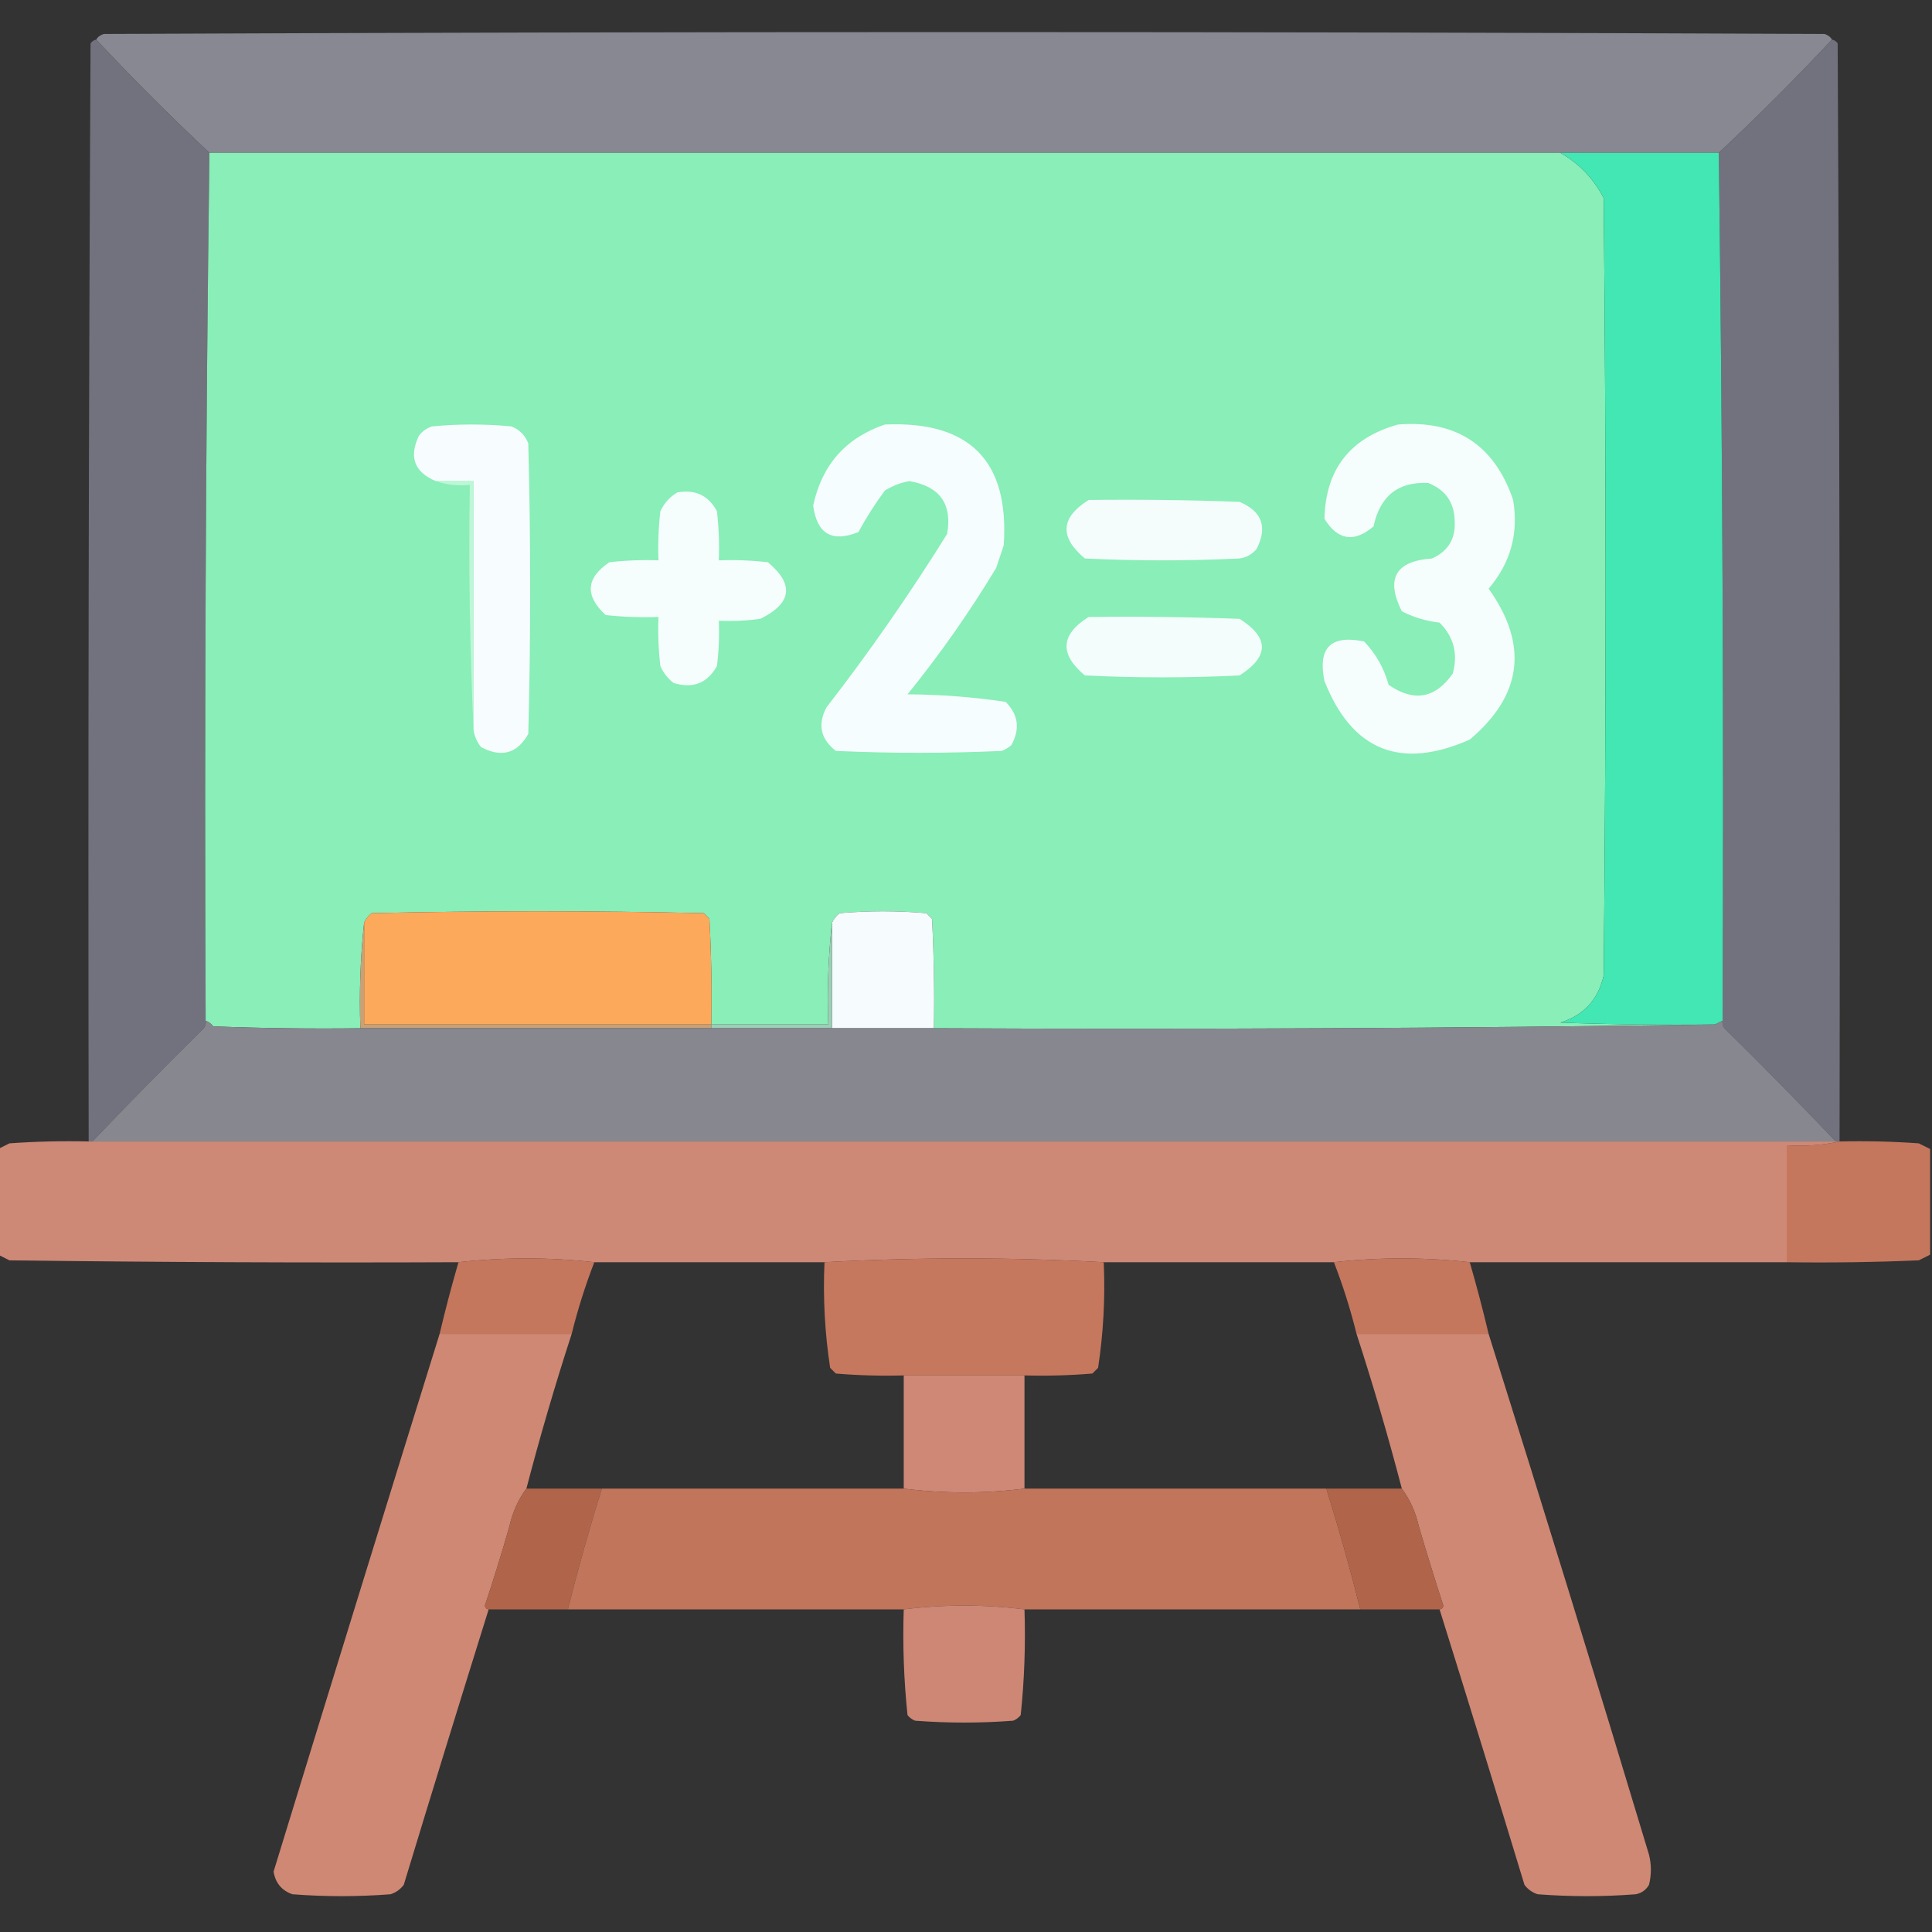 <?xml version="1.0" encoding="UTF-8"?>
<!DOCTYPE svg PUBLIC "-//W3C//DTD SVG 1.1//EN" "http://www.w3.org/Graphics/SVG/1.1/DTD/svg11.dtd">
<svg xmlns="http://www.w3.org/2000/svg" version="1.1" width="512px" height="512px" style="shape-rendering:geometricPrecision; text-rendering:geometricPrecision; image-rendering:optimizeQuality; fill-rule:evenodd; clip-rule:evenodd" xmlns:xlink="http://www.w3.org/1999/xlink">
<rect width="100%" height="100%" fill="#333333" stroke="none"/>
<g><path style="opacity:1" fill="#878891" d="M 485.5,10.5 C 475.833,20.833 465.833,30.833 455.5,40.5C 441.5,40.5 427.5,40.5 413.5,40.5C 294.167,40.5 174.833,40.5 55.5,40.5C 45.167,30.833 35.167,20.833 25.5,10.5C 25.918,9.778 26.584,9.278 27.5,9C 179.5,8.333 331.5,8.333 483.5,9C 484.416,9.278 485.082,9.778 485.5,10.5 Z"/></g>
<g><path style="opacity:0.992" fill="#73737f" d="M 25.5,10.5 C 35.167,20.833 45.167,30.833 55.5,40.5C 54.503,117.096 54.17,193.762 54.5,270.5C 54.631,271.239 54.464,271.906 54,272.5C 43.965,282.368 34.131,292.368 24.5,302.5C 24.167,302.5 23.833,302.5 23.5,302.5C 23.333,205.499 23.5,108.499 24,11.5C 24.383,10.944 24.883,10.611 25.5,10.5 Z"/></g>
<g><path style="opacity:0.992" fill="#73737f" d="M 485.5,10.5 C 486.117,10.611 486.617,10.944 487,11.5C 487.5,108.499 487.667,205.499 487.5,302.5C 487.167,302.5 486.833,302.5 486.5,302.5C 476.869,292.368 467.036,282.368 457,272.5C 456.536,271.906 456.369,271.239 456.5,270.5C 456.83,193.762 456.497,117.096 455.5,40.5C 465.833,30.833 475.833,20.833 485.5,10.5 Z"/></g>
<g><path style="opacity:1" fill="#89eeb7" d="M 55.5,40.5 C 174.833,40.5 294.167,40.5 413.5,40.5C 418.476,43.311 422.309,47.311 425,52.5C 425.667,121.167 425.667,189.833 425,258.5C 423.554,264.91 419.721,269.077 413.5,271C 427.163,271.5 440.829,271.667 454.5,271.5C 385.669,272.499 316.669,272.833 247.5,272.5C 247.666,262.828 247.5,253.161 247,243.5C 246.5,243 246,242.5 245.5,242C 237.833,241.333 230.167,241.333 222.5,242C 221.619,242.708 220.953,243.542 220.5,244.5C 219.507,253.318 219.173,262.318 219.5,271.5C 209.167,271.5 198.833,271.5 188.5,271.5C 188.666,262.161 188.5,252.827 188,243.5C 187.5,243 187,242.5 186.5,242C 157.167,241.333 127.833,241.333 98.5,242C 97.62,242.708 96.953,243.542 96.5,244.5C 95.506,253.652 95.173,262.985 95.5,272.5C 82.496,272.667 69.496,272.5 56.5,272C 55.956,271.283 55.289,270.783 54.5,270.5C 54.17,193.762 54.503,117.096 55.5,40.5 Z"/></g>
<g><path style="opacity:1" fill="#42e7b3" d="M 413.5,40.5 C 427.5,40.5 441.5,40.5 455.5,40.5C 456.497,117.096 456.83,193.762 456.5,270.5C 455.833,270.833 455.167,271.167 454.5,271.5C 440.829,271.667 427.163,271.5 413.5,271C 419.721,269.077 423.554,264.91 425,258.5C 425.667,189.833 425.667,121.167 425,52.5C 422.309,47.311 418.476,43.311 413.5,40.5 Z"/></g>
<g><path style="opacity:1" fill="#f7fdfe" d="M 125.5,193.5 C 125.5,171.5 125.5,149.5 125.5,127.5C 122.167,127.5 118.833,127.5 115.5,127.5C 109.819,125.129 108.319,121.129 111,115.5C 111.903,114.299 113.069,113.465 114.5,113C 121.5,112.333 128.5,112.333 135.5,113C 137.667,113.833 139.167,115.333 140,117.5C 140.667,143.167 140.667,168.833 140,194.5C 137.087,199.689 132.92,200.856 127.5,198C 126.418,196.67 125.751,195.17 125.5,193.5 Z"/></g>
<g><path style="opacity:1" fill="#f6fdfe" d="M 234.5,112.5 C 257.02,111.519 267.52,122.186 266,144.5C 265.333,146.5 264.667,148.5 264,150.5C 256.945,162.22 249.112,173.387 240.5,184C 249.268,184.058 257.935,184.725 266.5,186C 269.886,189.373 270.386,193.206 268,197.5C 267.25,198.126 266.416,198.626 265.5,199C 250.833,199.667 236.167,199.667 221.5,199C 217.467,195.832 216.633,191.999 219,187.5C 230.446,172.719 241.113,157.385 251,141.5C 252.386,133.542 249.052,128.876 241,127.5C 238.679,127.909 236.513,128.743 234.5,130C 231.88,133.525 229.547,137.192 227.5,141C 220.497,143.831 216.497,141.498 215.5,134C 217.806,123.198 224.14,116.031 234.5,112.5 Z"/></g>
<g><path style="opacity:1" fill="#f6fdfd" d="M 370.5,112.5 C 385.886,111.273 396.052,117.939 401,132.5C 402.483,141.38 400.316,149.214 394.5,156C 405.117,170.887 403.45,184.22 389.5,196C 371.143,204.11 358.309,198.944 351,180.5C 349.167,171.667 352.667,168.167 361.5,170C 364.615,173.236 366.782,177.069 368,181.5C 374.703,186.105 380.37,185.105 385,178.5C 386.426,173.243 385.259,168.743 381.5,165C 377.981,164.605 374.648,163.605 371.5,162C 367.159,153.35 369.826,148.683 379.5,148C 383.802,146.065 385.802,142.732 385.5,138C 385.406,133.158 383.072,129.824 378.5,128C 370.547,127.596 365.714,131.43 364,139.5C 358.879,143.875 354.545,143.209 351,137.5C 351.272,124.386 357.772,116.053 370.5,112.5 Z"/></g>
<g><path style="opacity:1" fill="#bef6d8" d="M 115.5,127.5 C 118.833,127.5 122.167,127.5 125.5,127.5C 125.5,149.5 125.5,171.5 125.5,193.5C 124.503,172.006 124.169,150.34 124.5,128.5C 121.287,128.81 118.287,128.477 115.5,127.5 Z"/></g>
<g><path style="opacity:1" fill="#f5fdfd" d="M 179.5,130.5 C 184.28,129.641 187.78,131.308 190,135.5C 190.499,139.821 190.666,144.154 190.5,148.5C 194.846,148.334 199.179,148.501 203.5,149C 210.532,154.867 209.865,159.867 201.5,164C 197.848,164.499 194.182,164.665 190.5,164.5C 190.666,168.514 190.499,172.514 190,176.5C 187.459,181.069 183.625,182.569 178.5,181C 176.951,179.786 175.785,178.286 175,176.5C 174.501,172.179 174.334,167.846 174.5,163.5C 169.821,163.666 165.155,163.499 160.5,163C 154.938,157.837 155.271,153.171 161.5,149C 165.821,148.501 170.154,148.334 174.5,148.5C 174.334,144.154 174.501,139.821 175,135.5C 176.025,133.313 177.525,131.646 179.5,130.5 Z"/></g>
<g><path style="opacity:1" fill="#f4fdfc" d="M 288.5,132.5 C 301.837,132.333 315.171,132.5 328.5,133C 334.476,135.543 335.976,139.71 333,145.5C 331.829,146.893 330.329,147.727 328.5,148C 314.833,148.667 301.167,148.667 287.5,148C 280.712,142.333 281.046,137.166 288.5,132.5 Z"/></g>
<g><path style="opacity:1" fill="#f3fdfc" d="M 288.5,163.5 C 301.837,163.333 315.171,163.5 328.5,164C 336.378,168.962 336.378,173.962 328.5,179C 314.833,179.667 301.167,179.667 287.5,179C 280.712,173.333 281.046,168.166 288.5,163.5 Z"/></g>
<g><path style="opacity:1" fill="#fda95c" d="M 188.5,271.5 C 157.833,271.5 127.167,271.5 96.5,271.5C 96.5,262.5 96.5,253.5 96.5,244.5C 96.953,243.542 97.62,242.708 98.5,242C 127.833,241.333 157.167,241.333 186.5,242C 187,242.5 187.5,243 188,243.5C 188.5,252.827 188.666,262.161 188.5,271.5 Z"/></g>
<g><path style="opacity:1" fill="#f6fcfd" d="M 247.5,272.5 C 238.5,272.5 229.5,272.5 220.5,272.5C 220.5,263.167 220.5,253.833 220.5,244.5C 220.953,243.542 221.619,242.708 222.5,242C 230.167,241.333 237.833,241.333 245.5,242C 246,242.5 246.5,243 247,243.5C 247.5,253.161 247.666,262.828 247.5,272.5 Z"/></g>
<g><path style="opacity:1" fill="#c9a176" d="M 96.5,244.5 C 96.5,253.5 96.5,262.5 96.5,271.5C 127.167,271.5 157.833,271.5 188.5,271.5C 188.5,271.833 188.5,272.167 188.5,272.5C 157.5,272.5 126.5,272.5 95.5,272.5C 95.173,262.985 95.506,253.652 96.5,244.5 Z"/></g>
<g><path style="opacity:1" fill="#9bcfb7" d="M 220.5,244.5 C 220.5,253.833 220.5,263.167 220.5,272.5C 209.833,272.5 199.167,272.5 188.5,272.5C 188.5,272.167 188.5,271.833 188.5,271.5C 198.833,271.5 209.167,271.5 219.5,271.5C 219.173,262.318 219.507,253.318 220.5,244.5 Z"/></g>
<g><path style="opacity:1" fill="#878790" d="M 54.5,270.5 C 55.289,270.783 55.956,271.283 56.5,272C 69.496,272.5 82.496,272.667 95.5,272.5C 126.5,272.5 157.5,272.5 188.5,272.5C 199.167,272.5 209.833,272.5 220.5,272.5C 229.5,272.5 238.5,272.5 247.5,272.5C 316.669,272.833 385.669,272.499 454.5,271.5C 455.167,271.167 455.833,270.833 456.5,270.5C 456.369,271.239 456.536,271.906 457,272.5C 467.036,282.368 476.869,292.368 486.5,302.5C 332.5,302.5 178.5,302.5 24.5,302.5C 34.131,292.368 43.965,282.368 54,272.5C 54.464,271.906 54.631,271.239 54.5,270.5 Z"/></g>
<g><path style="opacity:0.989" fill="#c6785e" d="M 487.5,302.5 C 494.508,302.334 501.508,302.5 508.5,303C 509.527,303.513 510.527,304.013 511.5,304.5C 511.5,313.833 511.5,323.167 511.5,332.5C 510.527,332.987 509.527,333.487 508.5,334C 496.838,334.5 485.171,334.667 473.5,334.5C 473.5,324.167 473.5,313.833 473.5,303.5C 478.363,303.819 483.03,303.486 487.5,302.5 Z"/></g>
<g><path style="opacity:1" fill="#ce8876" d="M 23.5,302.5 C 23.833,302.5 24.167,302.5 24.5,302.5C 178.5,302.5 332.5,302.5 486.5,302.5C 486.833,302.5 487.167,302.5 487.5,302.5C 483.03,303.486 478.363,303.819 473.5,303.5C 473.5,313.833 473.5,324.167 473.5,334.5C 445.5,334.5 417.5,334.5 389.5,334.5C 377.5,333.167 365.5,333.167 353.5,334.5C 333.167,334.5 312.833,334.5 292.5,334.5C 267.833,333.167 243.167,333.167 218.5,334.5C 198.167,334.5 177.833,334.5 157.5,334.5C 145.5,333.167 133.5,333.167 121.5,334.5C 81.832,334.667 42.165,334.5 2.5,334C 1.473,333.487 0.473,332.987 -0.5,332.5C -0.5,323.167 -0.5,313.833 -0.5,304.5C 0.473,304.013 1.473,303.513 2.5,303C 9.492,302.5 16.492,302.334 23.5,302.5 Z"/></g>
<g><path style="opacity:0.984" fill="#c6785e" d="M 157.5,334.5 C 155.102,340.695 153.102,347.028 151.5,353.5C 139.833,353.5 128.167,353.5 116.5,353.5C 118.011,347.123 119.677,340.79 121.5,334.5C 133.5,333.167 145.5,333.167 157.5,334.5 Z"/></g>
<g><path style="opacity:0.997" fill="#c6785e" d="M 292.5,334.5 C 292.917,343.915 292.417,353.248 291,362.5C 290.5,363 290,363.5 289.5,364C 283.509,364.499 277.509,364.666 271.5,364.5C 260.833,364.5 250.167,364.5 239.5,364.5C 233.491,364.666 227.491,364.499 221.5,364C 221,363.5 220.5,363 220,362.5C 218.583,353.248 218.083,343.915 218.5,334.5C 243.167,333.167 267.833,333.167 292.5,334.5 Z"/></g>
<g><path style="opacity:0.982" fill="#c6785e" d="M 389.5,334.5 C 391.323,340.79 392.989,347.123 394.5,353.5C 382.833,353.5 371.167,353.5 359.5,353.5C 357.898,347.028 355.898,340.695 353.5,334.5C 365.5,333.167 377.5,333.167 389.5,334.5 Z"/></g>
<g><path style="opacity:0.993" fill="#cf8975" d="M 116.5,353.5 C 128.167,353.5 139.833,353.5 151.5,353.5C 147.101,367.034 143.101,380.7 139.5,394.5C 137.352,397.403 135.852,400.736 135,404.5C 132.987,411.552 130.821,418.552 128.5,425.5C 128.624,426.107 128.957,426.44 129.5,426.5C 121.911,450.77 114.411,475.103 107,499.5C 106.097,500.701 104.931,501.535 103.5,502C 94.833,502.667 86.167,502.667 77.5,502C 74.668,501.02 73.002,499.02 72.5,496C 87.106,448.387 101.773,400.887 116.5,353.5 Z"/></g>
<g><path style="opacity:0.994" fill="#cf8975" d="M 359.5,353.5 C 371.167,353.5 382.833,353.5 394.5,353.5C 408.929,399.296 423.096,445.296 437,491.5C 437.667,494.167 437.667,496.833 437,499.5C 436.228,500.849 435.061,501.682 433.5,502C 424.833,502.667 416.167,502.667 407.5,502C 406.069,501.535 404.903,500.701 404,499.5C 396.589,475.103 389.089,450.77 381.5,426.5C 382.043,426.44 382.376,426.107 382.5,425.5C 380.234,418.536 378.068,411.536 376,404.5C 375.148,400.736 373.648,397.403 371.5,394.5C 367.899,380.7 363.899,367.034 359.5,353.5 Z"/></g>
<g><path style="opacity:1" fill="#ce8875" d="M 239.5,364.5 C 250.167,364.5 260.833,364.5 271.5,364.5C 271.5,374.5 271.5,384.5 271.5,394.5C 260.833,395.833 250.167,395.833 239.5,394.5C 239.5,384.5 239.5,374.5 239.5,364.5 Z"/></g>
<g><path style="opacity:0.968" fill="#b4664b" d="M 139.5,394.5 C 146.167,394.5 152.833,394.5 159.5,394.5C 156.187,405.085 153.187,415.751 150.5,426.5C 143.5,426.5 136.5,426.5 129.5,426.5C 128.957,426.44 128.624,426.107 128.5,425.5C 130.821,418.552 132.987,411.552 135,404.5C 135.852,400.736 137.352,397.403 139.5,394.5 Z"/></g>
<g><path style="opacity:0.972" fill="#c5775d" d="M 159.5,394.5 C 186.167,394.5 212.833,394.5 239.5,394.5C 250.167,395.833 260.833,395.833 271.5,394.5C 298.167,394.5 324.833,394.5 351.5,394.5C 354.811,405.078 357.811,415.744 360.5,426.5C 330.833,426.5 301.167,426.5 271.5,426.5C 260.833,425.167 250.167,425.167 239.5,426.5C 209.833,426.5 180.167,426.5 150.5,426.5C 153.187,415.751 156.187,405.085 159.5,394.5 Z"/></g>
<g><path style="opacity:0.968" fill="#b4664b" d="M 351.5,394.5 C 358.167,394.5 364.833,394.5 371.5,394.5C 373.648,397.403 375.148,400.736 376,404.5C 378.068,411.536 380.234,418.536 382.5,425.5C 382.376,426.107 382.043,426.44 381.5,426.5C 374.5,426.5 367.5,426.5 360.5,426.5C 357.811,415.744 354.811,405.078 351.5,394.5 Z"/></g>
<g><path style="opacity:0.996" fill="#ce8875" d="M 271.5,426.5 C 271.807,435.887 271.473,445.22 270.5,454.5C 269.975,455.192 269.308,455.692 268.5,456C 259.833,456.667 251.167,456.667 242.5,456C 241.692,455.692 241.025,455.192 240.5,454.5C 239.527,445.22 239.193,435.887 239.5,426.5C 250.167,425.167 260.833,425.167 271.5,426.5 Z"/></g>
</svg>
